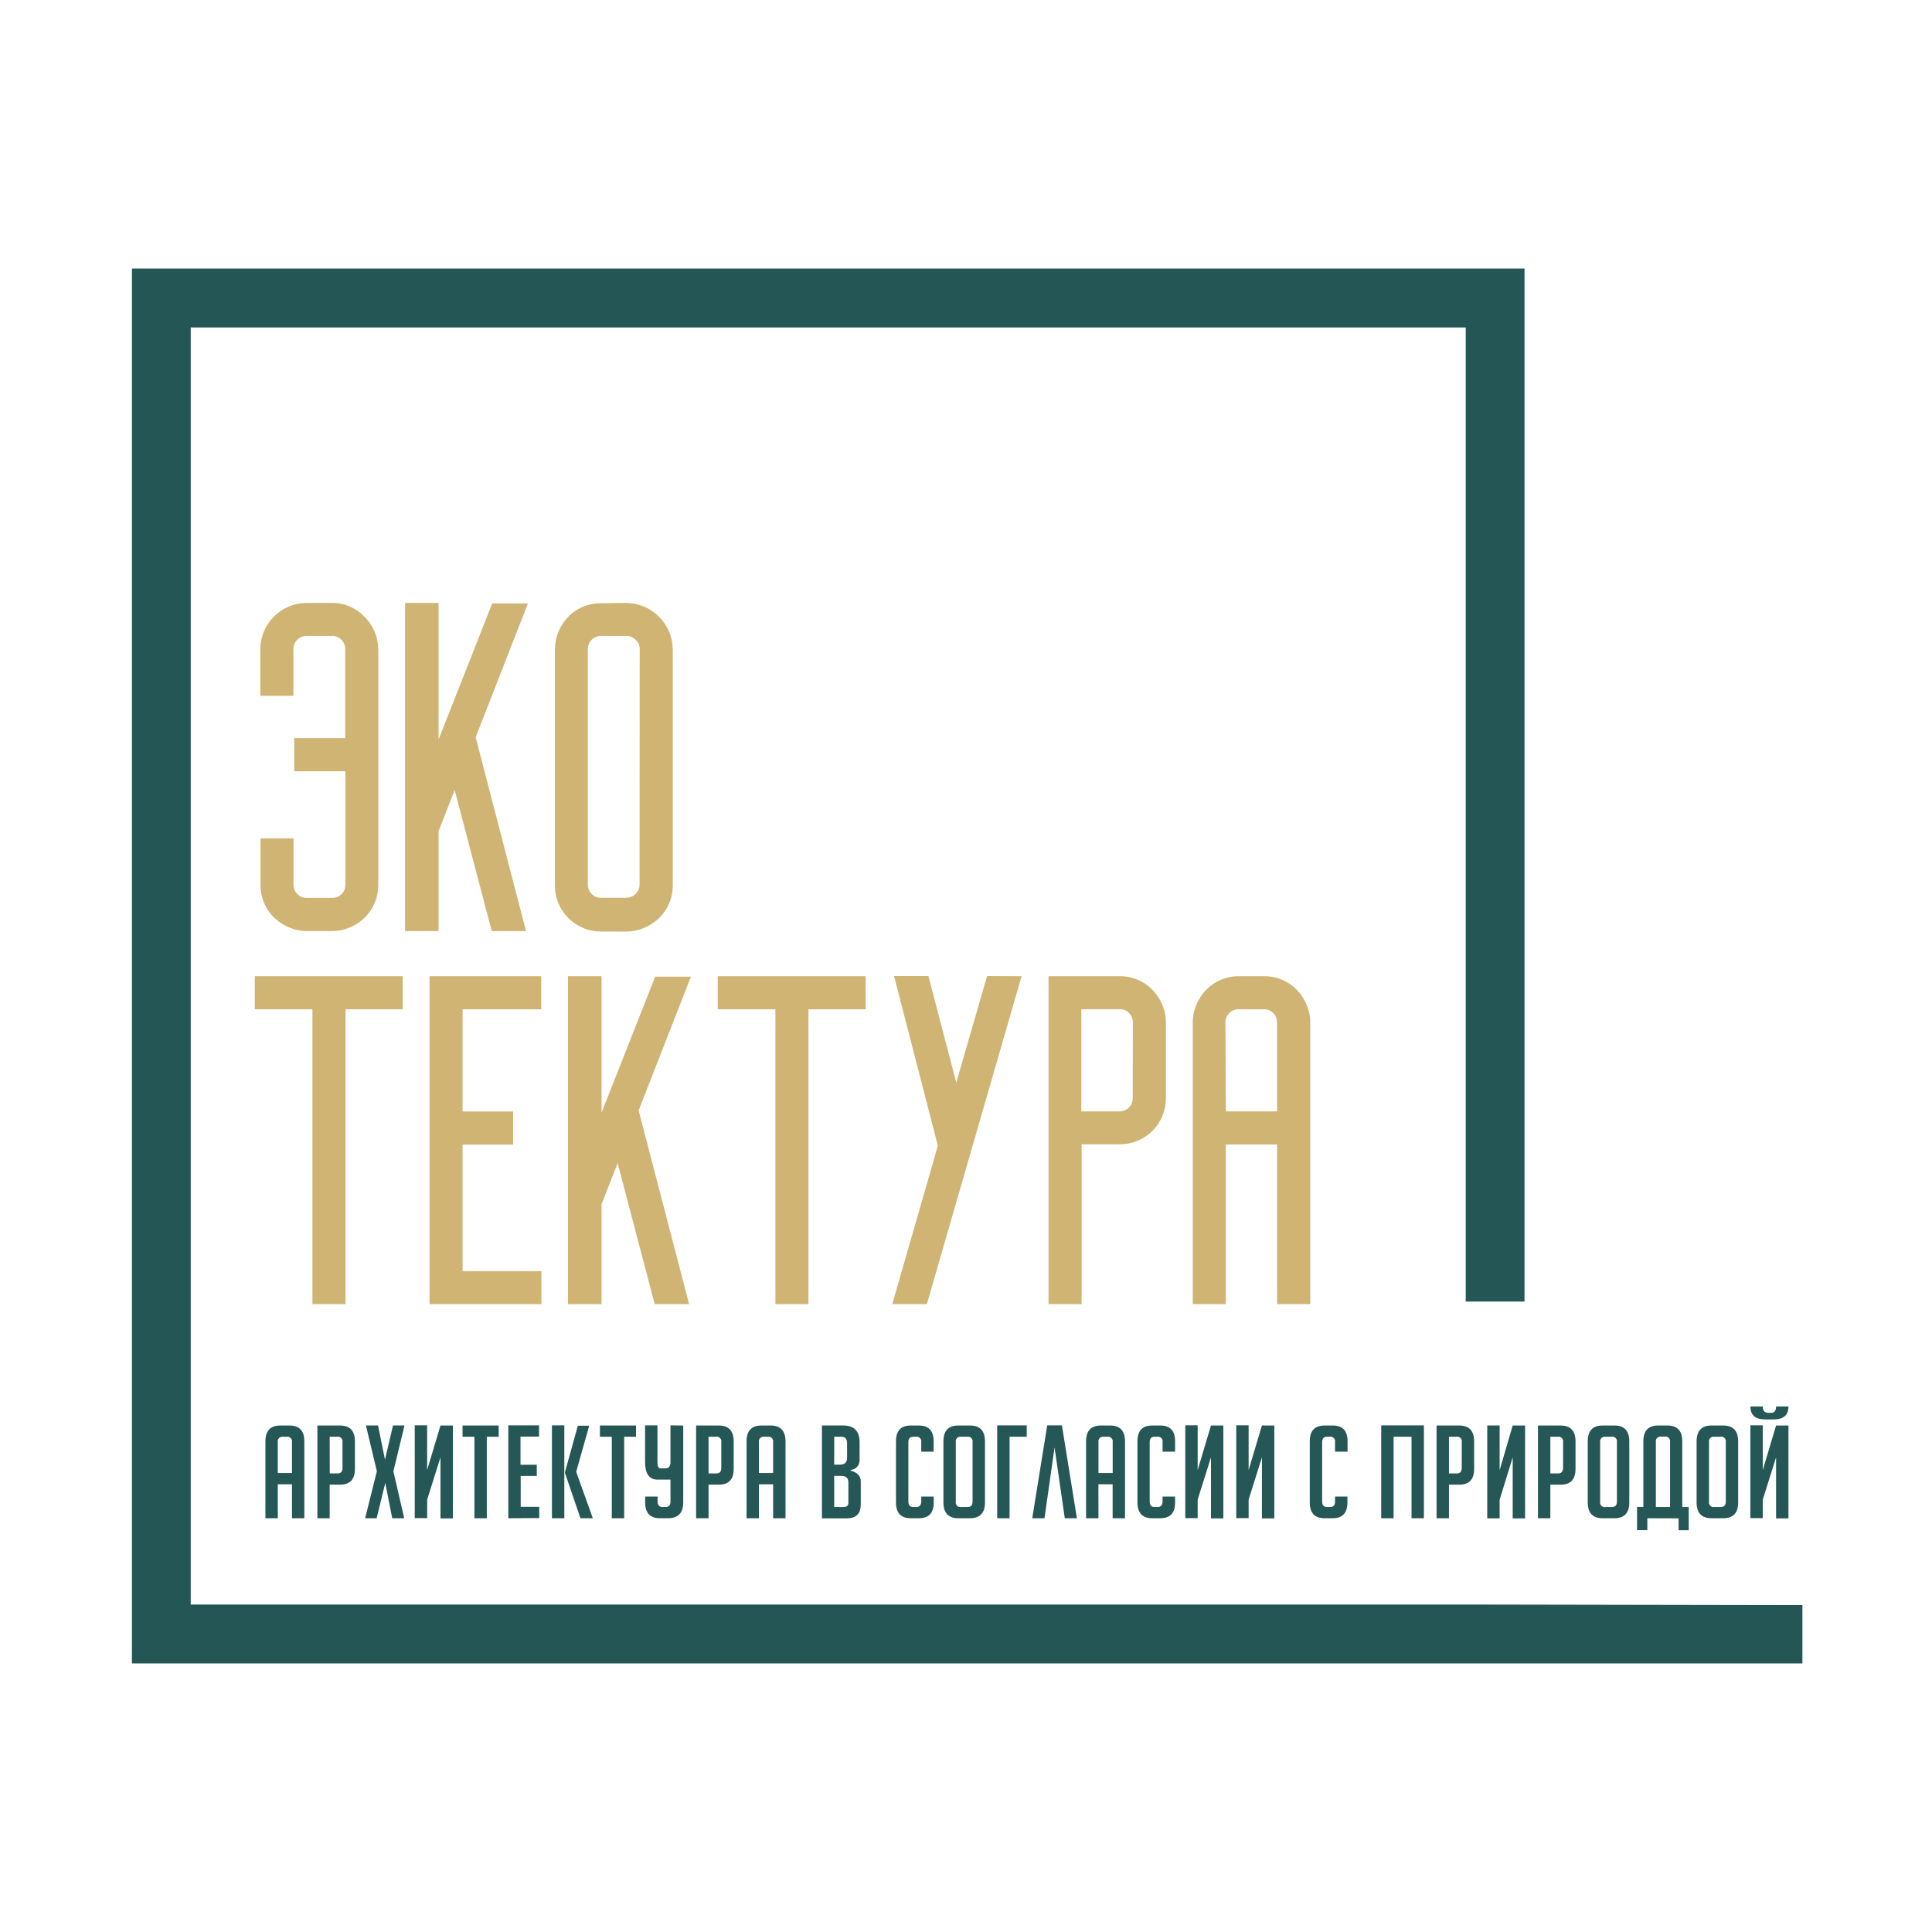 <?xml version="1.0" encoding="UTF-8"?> <svg xmlns="http://www.w3.org/2000/svg" width="820" height="820" viewBox="0 0 820 820" fill="none"> <path d="M170.916 414.327V428.38H146.654V553.512H132.604V428.38H108.145V414.327H170.916Z" fill="#D0B474"></path> <path d="M196.339 428.379V471.739H217.768V485.791H196.339V539.518H229.791V553.512H182.309V414.326H229.712V428.379H196.339Z" fill="#D0B474"></path> <path d="M271.055 471.305L292.484 553.512H277.883L262.141 493.675L255.313 511.137V553.512H241.086V414.326H255.313V472.271L278.08 414.523H293.252L271.055 471.305Z" fill="#D0B474"></path> <path d="M367.415 414.326V428.379H343.133V553.512H329.103V428.379H304.625V414.326H367.415Z" fill="#D0B474"></path> <path d="M433.591 414.326L393.39 553.511H378.71L398.053 486.264L379.458 414.267H394.059L405.865 459.48L418.951 414.267L433.591 414.326Z" fill="#D0B474"></path> <path d="M475.327 414.326C477.929 414.319 480.505 414.835 482.903 415.844C485.255 416.833 487.384 418.288 489.161 420.121C490.938 421.962 492.353 424.121 493.332 426.487C494.348 428.886 494.864 431.469 494.847 434.075V466.181C494.831 471.349 492.789 476.303 489.161 479.977C485.492 483.611 480.546 485.657 475.386 485.673H459.074V553.512H445.024V414.326H475.327ZM480.817 434.035C480.841 433.281 480.71 432.53 480.433 431.828C480.155 431.126 479.737 430.489 479.204 429.956C478.694 429.429 478.082 429.014 477.405 428.736C476.727 428.458 476 428.323 475.268 428.34H458.956V471.699H475.268C476.726 471.694 478.123 471.11 479.152 470.076C480.181 469.042 480.758 467.641 480.758 466.181L480.817 434.035Z" fill="#D0B474"></path> <path d="M536.583 414.326C539.185 414.319 541.761 414.835 544.159 415.844C546.511 416.833 548.64 418.288 550.417 420.121C552.194 421.962 553.609 424.121 554.588 426.487C555.604 428.886 556.12 431.469 556.103 434.075V553.512H542.034V485.752H520.271V553.512H506.241V434.075C506.224 431.469 506.74 428.886 507.756 426.487C508.735 424.121 510.15 421.962 511.927 420.121C513.704 418.288 515.833 416.833 518.185 415.844C520.583 414.835 523.159 414.319 525.761 414.326H536.583ZM520.271 471.699H542.034V434.075C542.058 433.32 541.927 432.569 541.65 431.867C541.372 431.166 540.954 430.528 540.42 429.995C539.911 429.469 539.298 429.053 538.621 428.775C537.944 428.497 537.217 428.362 536.485 428.379H525.662C524.931 428.362 524.203 428.497 523.526 428.775C522.849 429.053 522.236 429.469 521.727 429.995C521.194 430.528 520.775 431.166 520.498 431.867C520.22 432.569 520.089 433.32 520.113 434.075L520.271 471.699Z" fill="#D0B474"></path> <path d="M148.485 257.442C150.847 258.468 152.981 259.955 154.762 261.818C158.438 265.467 160.519 270.429 160.547 275.614V375.342C160.58 378.045 160.065 380.728 159.032 383.225C158.052 385.585 156.598 387.719 154.762 389.493C152.944 391.251 150.815 392.654 148.485 393.632C146.09 394.656 143.512 395.179 140.909 395.169H130.283C127.679 395.179 125.101 394.656 122.707 393.632C120.343 392.656 118.186 391.238 116.351 389.453C114.508 387.684 113.054 385.55 112.081 383.186C111.038 380.691 110.522 378.007 110.566 375.302V355.83H124.596V375.401C124.571 376.156 124.702 376.907 124.979 377.609C125.256 378.312 125.674 378.949 126.207 379.483C126.74 380.017 127.377 380.436 128.078 380.713C128.779 380.991 129.529 381.121 130.283 381.097H140.909C141.662 381.121 142.412 380.99 143.113 380.712C143.813 380.434 144.449 380.015 144.982 379.481C145.518 378.949 145.938 378.312 146.216 377.61C146.494 376.908 146.623 376.156 146.596 375.401V327.35H124.872V313.278H146.517V275.614C146.541 274.859 146.411 274.108 146.134 273.405C145.857 272.703 145.439 272.065 144.906 271.532C144.373 270.998 143.736 270.579 143.035 270.301C142.334 270.024 141.583 269.893 140.83 269.918H130.204C129.451 269.893 128.7 270.024 127.999 270.301C127.298 270.579 126.661 270.998 126.128 271.532C125.595 272.065 125.177 272.703 124.9 273.405C124.623 274.108 124.493 274.859 124.517 275.614V295.323H110.487V275.614C110.487 270.387 112.56 265.374 116.251 261.678C119.941 257.982 124.946 255.905 130.165 255.905H140.791C143.434 255.878 146.054 256.402 148.485 257.442V257.442Z" fill="#D0B474"></path> <path d="M201.889 312.904L223.259 395.169H208.717L192.975 335.313L186.147 352.795V395.169H171.92V255.905H186.147V313.85L208.914 256.102H224.085L201.889 312.904Z" fill="#D0B474"></path> <path d="M265.802 255.905C268.402 255.919 270.974 256.448 273.368 257.463C275.763 258.478 277.933 259.958 279.753 261.818C281.573 263.637 283.023 265.792 284.023 268.164C285.027 270.574 285.542 273.16 285.538 275.772V375.499C285.572 378.203 285.057 380.885 284.023 383.383C283.036 385.739 281.584 387.871 279.753 389.651C277.915 391.431 275.759 392.848 273.397 393.829C270.996 394.853 268.412 395.376 265.802 395.366H255.196C252.604 395.395 250.032 394.905 247.631 393.925C245.231 392.945 243.05 391.494 241.217 389.658C239.384 387.822 237.936 385.638 236.957 383.234C235.978 380.829 235.489 378.253 235.518 375.657V275.614C235.523 273.023 236.038 270.458 237.033 268.066C238.013 265.75 239.407 263.632 241.146 261.818C242.916 259.967 245.054 258.51 247.423 257.541C249.914 256.496 252.594 255.98 255.294 256.023L265.802 255.905ZM271.508 275.614C271.529 274.851 271.388 274.093 271.092 273.389C270.797 272.686 270.355 272.053 269.796 271.534C268.749 270.497 267.334 269.916 265.861 269.918H255.255C254.496 269.882 253.738 270.005 253.028 270.277C252.319 270.55 251.673 270.967 251.133 271.503C250.593 272.038 250.17 272.68 249.89 273.388C249.611 274.095 249.481 274.854 249.509 275.614V375.342C249.481 376.097 249.61 376.85 249.886 377.554C250.162 378.257 250.58 378.896 251.113 379.431C251.647 379.965 252.285 380.384 252.987 380.66C253.69 380.937 254.442 381.065 255.196 381.038H265.802C267.275 381.04 268.69 380.459 269.737 379.422C270.298 378.904 270.742 378.272 271.037 377.568C271.332 376.864 271.473 376.105 271.449 375.342L271.508 275.614Z" fill="#D0B474"></path> <path fill-rule="evenodd" clip-rule="evenodd" d="M80.951 138.991V144.371V165.243V681.009H622.102L765 681.265V706H56V165.243V144.371V114H647.053V552.427H622.102V138.991H80.951Z" fill="#235654"></path> <path d="M117.906 644.39H112.652V611.771C112.652 607.278 114.751 605.031 118.949 605.031H122.884C127.082 605.031 129.174 607.278 129.161 611.771V644.39H123.927V629.982H117.906V644.39ZM123.927 625.193V612.087C123.984 611.772 123.963 611.449 123.867 611.144C123.771 610.839 123.603 610.562 123.376 610.337C123.149 610.112 122.872 609.946 122.567 609.852C122.261 609.759 121.938 609.741 121.625 609.8H120.208C119.895 609.741 119.571 609.759 119.266 609.852C118.961 609.946 118.683 610.112 118.457 610.337C118.23 610.562 118.062 610.839 117.966 611.144C117.87 611.449 117.849 611.772 117.906 612.087V625.193H123.927Z" fill="#245755"></path> <path d="M134.71 605.031H144.293C148.531 605.031 150.643 607.278 150.63 611.771V623.439C150.63 627.913 148.544 630.14 144.333 630.14H139.925V644.39H134.71V605.031ZM139.964 625.371H143.29C144.687 625.371 145.376 624.602 145.376 623.065V612.087C145.434 611.768 145.414 611.44 145.316 611.132C145.218 610.823 145.046 610.544 144.814 610.317C144.583 610.091 144.299 609.926 143.989 609.836C143.678 609.746 143.35 609.734 143.034 609.8H139.925L139.964 625.371Z" fill="#245755"></path> <path d="M171.566 644.39H166.47L163.518 629.431L159.858 644.39H154.978L159.956 624.464L155.313 605.011H160.448L163.4 619.537L166.804 605.011H171.684L166.962 624.464L171.566 644.39Z" fill="#245755"></path> <path d="M186.954 605.031H192.208V644.449H186.954V618.551L181.307 636.467V644.35H176.033V604.932H181.287V623.952L186.954 605.031Z" fill="#245755"></path> <path d="M206.612 609.8V644.39H201.358V609.8H196.321V605.031H211.65V609.8H206.612Z" fill="#245755"></path> <path d="M215.742 644.39V604.971H228.788V609.741H220.917V621.685H227.824V626.435H220.996V639.541H228.867V644.311L215.742 644.39Z" fill="#245755"></path> <path d="M239.513 644.39H234.259V604.971H239.513V644.39ZM251.614 644.39H246.36L239.788 625.154V624.818L245.259 605.109H250.08L244.55 624.68L251.614 644.39Z" fill="#245755"></path> <path d="M264.916 609.8V644.39H259.662V609.8H254.625V605.031H269.954V609.8H264.916Z" fill="#245755"></path> <path d="M289.986 605.031V637.708C289.986 642.162 287.723 644.39 283.531 644.39H280.127C275.929 644.39 273.83 642.162 273.83 637.708V635.185H279.104V637.314C279.104 638.851 279.793 639.62 281.17 639.62H282.488C283.866 639.62 284.574 638.851 284.574 637.314V627.992C284.207 628.011 283.839 628.011 283.472 627.992H279.045C275.542 627.992 273.791 625.489 273.791 620.483V604.971H279.045V620.64C279.045 622.375 279.458 623.222 280.304 623.222H282.429C283.748 623.222 284.397 622.493 284.574 621.034V604.971L289.986 605.031Z" fill="#245755"></path> <path d="M295.456 605.031H305.039C309.289 605.031 311.394 607.278 311.394 611.771V623.439C311.394 627.906 309.295 630.14 305.098 630.14H300.729V644.39H295.456V605.031ZM300.729 625.371H304.055C305.452 625.371 306.14 624.602 306.14 623.065V612.087C306.2 611.766 306.18 611.436 306.081 611.126C305.982 610.815 305.808 610.534 305.574 610.307C305.34 610.081 305.053 609.916 304.74 609.827C304.427 609.739 304.097 609.73 303.779 609.8H300.729V625.371Z" fill="#245755"></path> <path d="M322.119 644.39H316.865V611.771C316.865 607.278 318.964 605.031 323.162 605.031H327.098C331.282 605.031 333.381 607.278 333.394 611.771V644.39H328.14V629.982H322.119V644.39ZM328.14 625.193V612.087C328.196 611.774 328.176 611.453 328.08 611.15C327.985 610.847 327.819 610.572 327.595 610.347C327.371 610.123 327.096 609.956 326.793 609.86C326.491 609.765 326.17 609.745 325.858 609.8H324.421C324.108 609.741 323.785 609.759 323.48 609.852C323.175 609.946 322.897 610.112 322.67 610.337C322.444 610.562 322.275 610.839 322.179 611.144C322.083 611.449 322.063 611.772 322.119 612.087V625.193H328.14Z" fill="#245755"></path> <path d="M361.001 624.168C363.894 624.957 365.33 626.454 365.33 628.662V638.516C365.33 642.458 363.363 644.429 359.427 644.429H348.86V605.011H357.833C362.49 605.011 364.825 607.383 364.839 612.126V619.694C364.876 620.746 364.503 621.772 363.797 622.552C363.092 623.333 362.11 623.807 361.06 623.873L361.001 624.168ZM354.055 621.645H356.515C358.483 621.645 359.526 620.68 359.526 618.788V612.638C359.526 610.746 358.738 609.8 357.164 609.8H354.055V621.645ZM354.055 639.62H357.991C359.368 639.62 360.077 639.049 360.077 637.925V629.214C360.077 627.243 359.034 626.415 356.948 626.415H354.055V639.62Z" fill="#245755"></path> <path d="M396.303 635.186V637.708C396.303 642.163 394.217 644.39 390.006 644.39H386.582C382.385 644.39 380.286 642.163 380.286 637.708V611.712C380.286 607.258 382.385 605.031 386.582 605.031H389.967C394.178 605.031 396.264 607.258 396.264 611.712V616.147H391.01V612.087C391.069 611.768 391.048 611.44 390.95 611.132C390.852 610.823 390.68 610.544 390.448 610.317C390.217 610.091 389.933 609.926 389.623 609.836C389.312 609.746 388.985 609.734 388.668 609.8H387.625C386.228 609.8 385.54 610.569 385.54 612.087V637.314C385.54 638.852 386.228 639.62 387.625 639.62H388.944C390.256 639.62 390.944 638.852 391.01 637.314V635.186H396.303Z" fill="#245755"></path> <path d="M406.771 644.39C402.547 644.39 400.429 642.163 400.416 637.708V611.771C400.416 607.278 402.514 605.031 406.712 605.031H411.75C415.934 605.031 418.033 607.278 418.047 611.771V637.708C418.047 642.163 415.928 644.39 411.691 644.39H406.771ZM408.031 639.62H410.707C412.104 639.62 412.793 638.852 412.793 637.314V612.087C412.852 611.766 412.832 611.436 412.733 611.126C412.634 610.815 412.46 610.534 412.226 610.307C411.992 610.081 411.706 609.916 411.392 609.827C411.079 609.739 410.749 609.73 410.431 609.8H407.972C407.658 609.741 407.335 609.759 407.03 609.852C406.725 609.946 406.447 610.112 406.221 610.337C405.994 610.562 405.825 610.839 405.729 611.144C405.633 611.449 405.613 611.772 405.669 612.087V637.314C405.606 637.636 405.623 637.969 405.721 638.282C405.818 638.595 405.991 638.879 406.226 639.108C406.461 639.337 406.748 639.504 407.064 639.594C407.379 639.683 407.711 639.692 408.031 639.62V639.62Z" fill="#245755"></path> <path d="M435.776 609.8H428.496V644.39H423.242V604.971H435.776V609.8Z" fill="#245755"></path> <path d="M451.931 644.39L447.583 614.353L443.313 644.39H438.118L444.473 604.971H450.711L457.067 644.39H451.931Z" fill="#245755"></path> <path d="M466.217 644.39H460.963V611.771C460.963 607.278 463.062 605.031 467.26 605.031H471.195C475.38 605.031 477.479 607.278 477.492 611.771V644.39H472.238V629.982H466.197L466.217 644.39ZM472.258 625.193V612.087C472.314 611.772 472.294 611.449 472.198 611.144C472.102 610.839 471.933 610.562 471.707 610.337C471.48 610.112 471.202 609.946 470.897 609.852C470.592 609.759 470.269 609.741 469.956 609.8H468.519C468.206 609.741 467.882 609.759 467.577 609.852C467.272 609.946 466.994 610.112 466.768 610.337C466.541 610.562 466.373 610.839 466.277 611.144C466.181 611.449 466.16 611.772 466.217 612.087V625.193H472.258Z" fill="#245755"></path> <path d="M498.744 635.186V637.708C498.744 642.163 496.658 644.39 492.447 644.39H489.063C484.865 644.39 482.766 642.163 482.766 637.708V611.712C482.766 607.258 484.865 605.031 489.063 605.031H492.447C496.658 605.031 498.744 607.258 498.744 611.712V616.147H493.431V612.087C493.49 611.768 493.469 611.44 493.372 611.132C493.274 610.823 493.101 610.544 492.87 610.317C492.638 610.091 492.355 609.926 492.044 609.836C491.734 609.746 491.406 609.734 491.09 609.8H490.047C488.65 609.8 487.961 610.569 487.961 612.087V637.314C487.961 638.852 488.65 639.62 490.047 639.62H491.365C492.677 639.62 493.366 638.852 493.431 637.314V635.186H498.744Z" fill="#245755"></path> <path d="M513.975 605.031H519.229V644.449H513.975V618.551L508.327 636.467V644.35H503.073V604.932H508.327V623.952L513.975 605.031Z" fill="#245755"></path> <path d="M535.6 605.031H540.854V644.449H535.6V618.551L529.953 636.467V644.35H524.699V604.932H529.953V623.952L535.6 605.031Z" fill="#245755"></path> <path d="M571.885 635.186V637.708C571.885 642.163 569.8 644.39 565.589 644.39H562.204C558.019 644.39 555.92 642.163 555.907 637.708V611.712C555.907 607.258 558.006 605.031 562.204 605.031H565.648C569.859 605.031 571.944 607.258 571.944 611.712V616.147H566.632V612.087C566.69 611.768 566.67 611.44 566.572 611.132C566.474 610.823 566.302 610.544 566.07 610.317C565.839 610.091 565.555 609.926 565.245 609.836C564.934 609.746 564.606 609.734 564.29 609.8H563.247C561.85 609.8 561.161 610.569 561.161 612.087V637.314C561.161 638.852 561.85 639.62 563.247 639.62H564.565C565.943 639.62 566.632 638.852 566.632 637.314V635.186H571.885Z" fill="#245755"></path> <path d="M599.099 644.39V609.8H591.484V644.39H586.23V604.971H604.353V644.39H599.099Z" fill="#245755"></path> <path d="M609.725 605.031H619.308C623.545 605.031 625.664 607.278 625.664 611.771V623.439C625.664 627.906 623.565 630.14 619.367 630.14H614.979V644.39H609.725V605.031ZM614.979 625.371H618.324C619.702 625.371 620.41 624.602 620.41 623.065V612.087C620.47 611.766 620.449 611.436 620.351 611.126C620.252 610.815 620.077 610.534 619.843 610.307C619.609 610.081 619.323 609.916 619.01 609.827C618.697 609.739 618.366 609.73 618.049 609.8H614.979V625.371Z" fill="#245755"></path> <path d="M642.035 605.031H647.289V644.449H642.035V618.551L636.486 636.545V644.429H631.232V605.011H636.486V624.03L642.035 605.031Z" fill="#245755"></path> <path d="M652.76 605.031H662.343C666.58 605.031 668.699 607.278 668.699 611.771V623.439C668.699 627.906 666.6 630.14 662.402 630.14H658.014V644.39H652.76V605.031ZM658.014 625.371H661.359C662.671 625.371 663.359 624.602 663.425 623.065V612.087C663.484 611.768 663.463 611.44 663.365 611.132C663.267 610.823 663.095 610.544 662.863 610.317C662.632 610.091 662.349 609.926 662.038 609.836C661.728 609.746 661.4 609.734 661.083 609.8H658.014V625.371Z" fill="#245755"></path> <path d="M680.249 644.39C675.999 644.39 673.894 642.163 673.894 637.708V611.771C673.894 607.278 675.979 605.031 680.19 605.031H685.228C689.412 605.031 691.511 607.278 691.525 611.771V637.708C691.525 642.163 689.406 644.39 685.169 644.39H680.249ZM681.509 639.62H684.185C685.562 639.62 686.271 638.852 686.271 637.314V612.087C686.33 611.766 686.31 611.436 686.211 611.126C686.112 610.815 685.938 610.534 685.704 610.307C685.47 610.081 685.184 609.916 684.87 609.827C684.557 609.739 684.227 609.73 683.909 609.8H681.45C681.136 609.741 680.813 609.759 680.508 609.852C680.203 609.946 679.925 610.112 679.699 610.337C679.472 610.562 679.303 610.839 679.207 611.144C679.111 611.449 679.091 611.772 679.147 612.087V637.314C679.084 637.636 679.101 637.969 679.199 638.282C679.296 638.595 679.469 638.879 679.704 639.108C679.938 639.337 680.226 639.504 680.542 639.594C680.857 639.683 681.189 639.692 681.509 639.62V639.62Z" fill="#245755"></path> <path d="M699.179 644.39V649.435H694.811V639.581H697.487V611.771C697.487 607.278 699.572 605.031 703.783 605.031H707.719C711.904 605.031 714.003 607.278 714.016 611.771V639.62H716.751V649.475H712.442V644.429L699.179 644.39ZM708.821 639.62V612.028C708.878 611.713 708.857 611.39 708.761 611.085C708.665 610.78 708.496 610.503 708.27 610.278C708.043 610.053 707.765 609.887 707.46 609.793C707.155 609.7 706.832 609.682 706.519 609.741H705.102C704.788 609.682 704.465 609.7 704.16 609.793C703.855 609.887 703.577 610.053 703.351 610.278C703.124 610.503 702.956 610.78 702.86 611.085C702.764 611.39 702.743 611.713 702.8 612.028V639.62H708.821Z" fill="#245755"></path> <path d="M726.452 644.39C722.215 644.39 720.096 642.163 720.096 637.708V611.771C720.096 607.278 722.195 605.031 726.393 605.031H731.43C735.615 605.031 737.714 607.278 737.727 611.771V637.708C737.727 642.163 735.622 644.39 731.371 644.39H726.452ZM727.711 639.62H730.388C731.785 639.62 732.473 638.852 732.473 637.314V612.087C732.533 611.766 732.513 611.436 732.414 611.126C732.315 610.815 732.141 610.534 731.907 610.307C731.673 610.081 731.386 609.916 731.073 609.827C730.76 609.739 730.43 609.73 730.112 609.8H727.652C727.339 609.741 727.016 609.759 726.711 609.852C726.406 609.946 726.128 610.112 725.901 610.337C725.675 610.562 725.506 610.839 725.41 611.144C725.314 611.449 725.294 611.772 725.35 612.087V637.314C725.286 637.636 725.304 637.969 725.401 638.282C725.498 638.595 725.672 638.879 725.907 639.108C726.141 639.337 726.429 639.504 726.744 639.594C727.059 639.683 727.392 639.692 727.711 639.62V639.62Z" fill="#245755"></path> <path d="M759.078 596.97C759.078 600.616 756.972 602.449 752.722 602.449H749.219C745.028 602.449 742.922 600.616 742.922 596.97H748.176C748.176 598.744 748.944 599.65 750.478 599.65H751.698C753.115 599.65 753.824 598.744 753.824 596.97H759.078ZM753.824 605.031H759.078V644.449H753.824V618.551L748.176 636.467V644.35H742.922V604.932H748.176V623.951L753.824 605.031Z" fill="#245755"></path> </svg> 